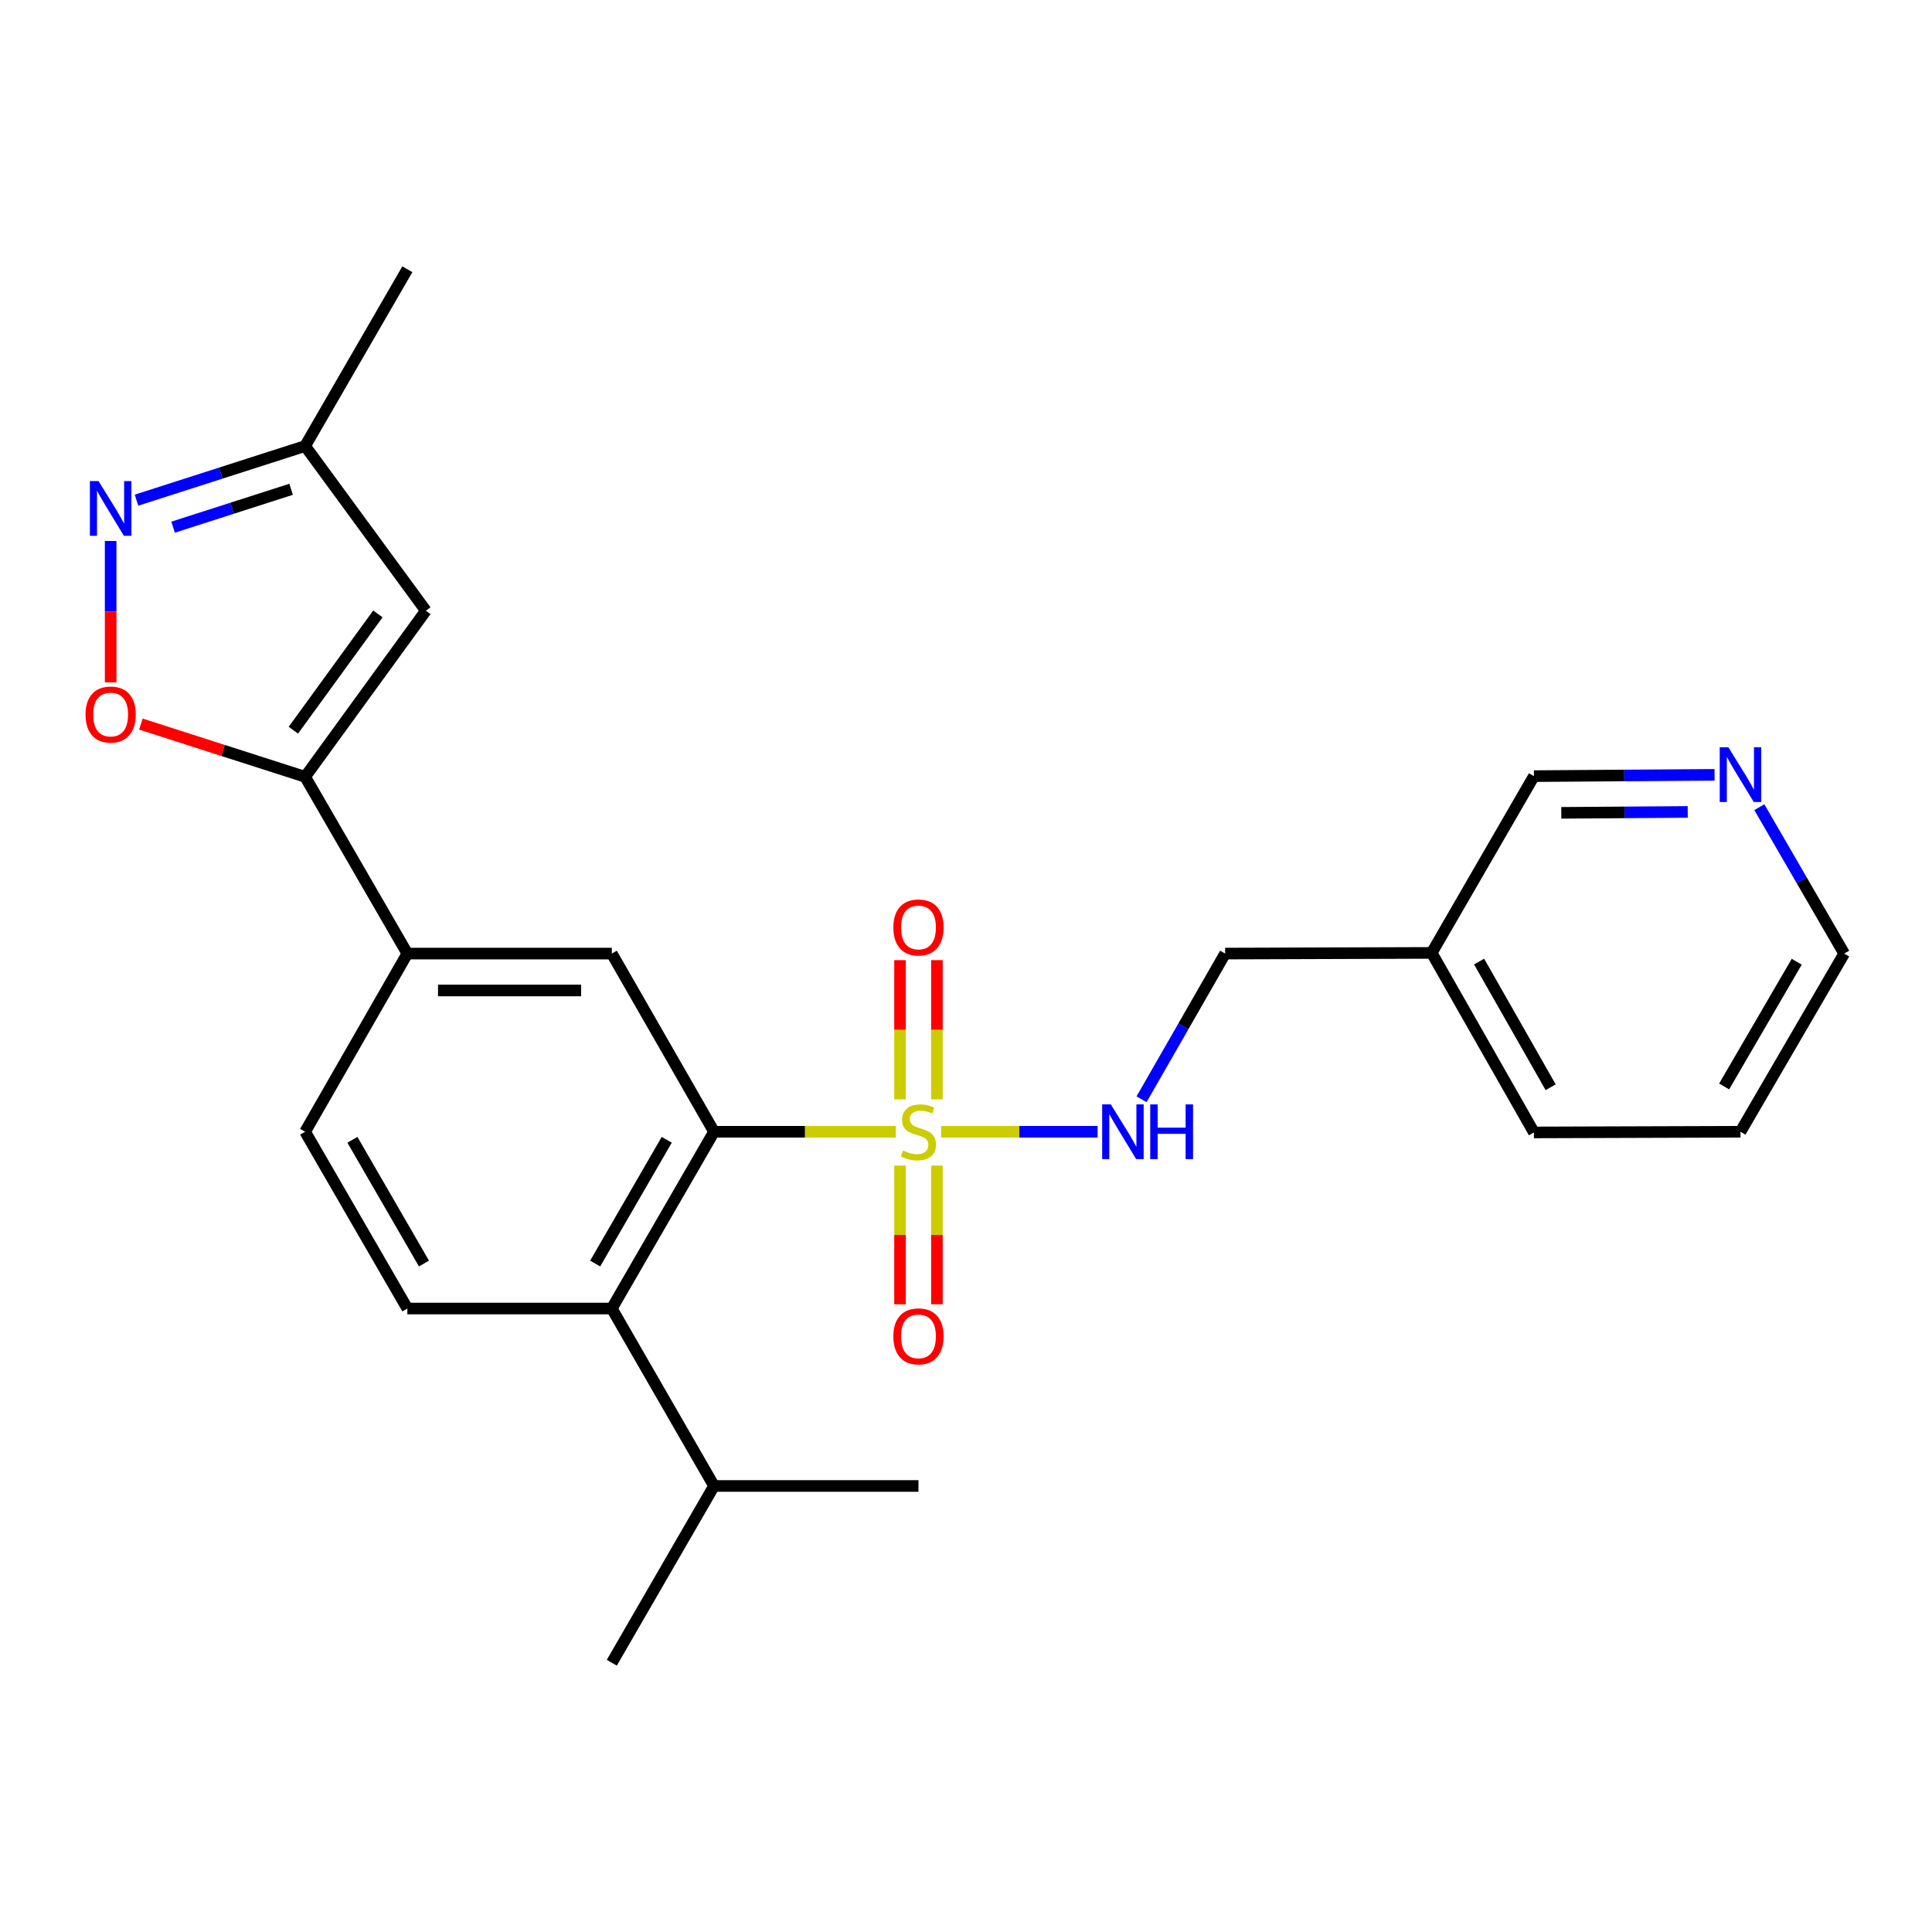 <?xml version='1.0' encoding='iso-8859-1'?>
<svg version='1.1' baseProfile='full'
              xmlns='http://www.w3.org/2000/svg'
                      xmlns:rdkit='http://www.rdkit.org/xml'
                      xmlns:xlink='http://www.w3.org/1999/xlink'
                  xml:space='preserve'
width='1000px' height='1000px' viewBox='0 0 1000 1000'>
<!-- END OF HEADER -->
<rect style='opacity:1.0;fill:#FFFFFF;stroke:none' width='1000' height='1000' x='0' y='0'> </rect>
<path class='bond-0' d='M 463.673,585.797 L 416.626,585.797' style='fill:none;fill-rule:evenodd;stroke:#CCCC00;stroke-width:6px;stroke-linecap:butt;stroke-linejoin:miter;stroke-opacity:1' />
<path class='bond-0' d='M 416.626,585.797 L 369.578,585.797' style='fill:none;fill-rule:evenodd;stroke:#000000;stroke-width:6px;stroke-linecap:butt;stroke-linejoin:miter;stroke-opacity:1' />
<path class='bond-7' d='M 487.125,585.797 L 527.626,585.797' style='fill:none;fill-rule:evenodd;stroke:#CCCC00;stroke-width:6px;stroke-linecap:butt;stroke-linejoin:miter;stroke-opacity:1' />
<path class='bond-7' d='M 527.626,585.797 L 568.128,585.797' style='fill:none;fill-rule:evenodd;stroke:#0000FF;stroke-width:6px;stroke-linecap:butt;stroke-linejoin:miter;stroke-opacity:1' />
<path class='bond-11' d='M 465.848,603.322 L 465.848,639.207' style='fill:none;fill-rule:evenodd;stroke:#CCCC00;stroke-width:6px;stroke-linecap:butt;stroke-linejoin:miter;stroke-opacity:1' />
<path class='bond-11' d='M 465.848,639.207 L 465.848,675.091' style='fill:none;fill-rule:evenodd;stroke:#FF0000;stroke-width:6px;stroke-linecap:butt;stroke-linejoin:miter;stroke-opacity:1' />
<path class='bond-11' d='M 484.95,603.322 L 484.95,639.207' style='fill:none;fill-rule:evenodd;stroke:#CCCC00;stroke-width:6px;stroke-linecap:butt;stroke-linejoin:miter;stroke-opacity:1' />
<path class='bond-11' d='M 484.95,639.207 L 484.95,675.091' style='fill:none;fill-rule:evenodd;stroke:#FF0000;stroke-width:6px;stroke-linecap:butt;stroke-linejoin:miter;stroke-opacity:1' />
<path class='bond-12' d='M 484.95,569.031 L 484.95,532.997' style='fill:none;fill-rule:evenodd;stroke:#CCCC00;stroke-width:6px;stroke-linecap:butt;stroke-linejoin:miter;stroke-opacity:1' />
<path class='bond-12' d='M 484.95,532.997 L 484.95,496.962' style='fill:none;fill-rule:evenodd;stroke:#FF0000;stroke-width:6px;stroke-linecap:butt;stroke-linejoin:miter;stroke-opacity:1' />
<path class='bond-12' d='M 465.848,569.031 L 465.848,532.997' style='fill:none;fill-rule:evenodd;stroke:#CCCC00;stroke-width:6px;stroke-linecap:butt;stroke-linejoin:miter;stroke-opacity:1' />
<path class='bond-12' d='M 465.848,532.997 L 465.848,496.962' style='fill:none;fill-rule:evenodd;stroke:#FF0000;stroke-width:6px;stroke-linecap:butt;stroke-linejoin:miter;stroke-opacity:1' />
<path class='bond-5' d='M 369.578,585.797 L 316.667,677.292' style='fill:none;fill-rule:evenodd;stroke:#000000;stroke-width:6px;stroke-linecap:butt;stroke-linejoin:miter;stroke-opacity:1' />
<path class='bond-5' d='M 345.105,589.959 L 308.068,654.006' style='fill:none;fill-rule:evenodd;stroke:#000000;stroke-width:6px;stroke-linecap:butt;stroke-linejoin:miter;stroke-opacity:1' />
<path class='bond-6' d='M 369.578,585.797 L 316.667,493.569' style='fill:none;fill-rule:evenodd;stroke:#000000;stroke-width:6px;stroke-linecap:butt;stroke-linejoin:miter;stroke-opacity:1' />
<path class='bond-1' d='M 157.935,402.074 L 210.846,493.569' style='fill:none;fill-rule:evenodd;stroke:#000000;stroke-width:6px;stroke-linecap:butt;stroke-linejoin:miter;stroke-opacity:1' />
<path class='bond-3' d='M 157.935,402.074 L 115.424,388.428' style='fill:none;fill-rule:evenodd;stroke:#000000;stroke-width:6px;stroke-linecap:butt;stroke-linejoin:miter;stroke-opacity:1' />
<path class='bond-3' d='M 115.424,388.428 L 72.914,374.782' style='fill:none;fill-rule:evenodd;stroke:#FF0000;stroke-width:6px;stroke-linecap:butt;stroke-linejoin:miter;stroke-opacity:1' />
<path class='bond-4' d='M 157.935,402.074 L 220.417,316.097' style='fill:none;fill-rule:evenodd;stroke:#000000;stroke-width:6px;stroke-linecap:butt;stroke-linejoin:miter;stroke-opacity:1' />
<path class='bond-4' d='M 151.855,377.948 L 195.593,317.764' style='fill:none;fill-rule:evenodd;stroke:#000000;stroke-width:6px;stroke-linecap:butt;stroke-linejoin:miter;stroke-opacity:1' />
<path class='bond-2' d='M 57.271,280.01 L 57.271,316.604' style='fill:none;fill-rule:evenodd;stroke:#0000FF;stroke-width:6px;stroke-linecap:butt;stroke-linejoin:miter;stroke-opacity:1' />
<path class='bond-2' d='M 57.271,316.604 L 57.271,353.197' style='fill:none;fill-rule:evenodd;stroke:#FF0000;stroke-width:6px;stroke-linecap:butt;stroke-linejoin:miter;stroke-opacity:1' />
<path class='bond-27' d='M 70.654,258.888 L 114.294,244.875' style='fill:none;fill-rule:evenodd;stroke:#0000FF;stroke-width:6px;stroke-linecap:butt;stroke-linejoin:miter;stroke-opacity:1' />
<path class='bond-27' d='M 114.294,244.875 L 157.935,230.862' style='fill:none;fill-rule:evenodd;stroke:#000000;stroke-width:6px;stroke-linecap:butt;stroke-linejoin:miter;stroke-opacity:1' />
<path class='bond-27' d='M 89.586,272.871 L 120.134,263.062' style='fill:none;fill-rule:evenodd;stroke:#0000FF;stroke-width:6px;stroke-linecap:butt;stroke-linejoin:miter;stroke-opacity:1' />
<path class='bond-27' d='M 120.134,263.062 L 150.683,253.253' style='fill:none;fill-rule:evenodd;stroke:#000000;stroke-width:6px;stroke-linecap:butt;stroke-linejoin:miter;stroke-opacity:1' />
<path class='bond-9' d='M 220.417,316.097 L 157.935,230.862' style='fill:none;fill-rule:evenodd;stroke:#000000;stroke-width:6px;stroke-linecap:butt;stroke-linejoin:miter;stroke-opacity:1' />
<path class='bond-10' d='M 316.667,677.292 L 210.846,677.292' style='fill:none;fill-rule:evenodd;stroke:#000000;stroke-width:6px;stroke-linecap:butt;stroke-linejoin:miter;stroke-opacity:1' />
<path class='bond-17' d='M 316.667,677.292 L 369.578,769.138' style='fill:none;fill-rule:evenodd;stroke:#000000;stroke-width:6px;stroke-linecap:butt;stroke-linejoin:miter;stroke-opacity:1' />
<path class='bond-8' d='M 316.667,493.569 L 210.846,493.569' style='fill:none;fill-rule:evenodd;stroke:#000000;stroke-width:6px;stroke-linecap:butt;stroke-linejoin:miter;stroke-opacity:1' />
<path class='bond-8' d='M 300.794,512.671 L 226.719,512.671' style='fill:none;fill-rule:evenodd;stroke:#000000;stroke-width:6px;stroke-linecap:butt;stroke-linejoin:miter;stroke-opacity:1' />
<path class='bond-16' d='M 590.869,568.979 L 612.5,531.274' style='fill:none;fill-rule:evenodd;stroke:#0000FF;stroke-width:6px;stroke-linecap:butt;stroke-linejoin:miter;stroke-opacity:1' />
<path class='bond-16' d='M 612.5,531.274 L 634.131,493.569' style='fill:none;fill-rule:evenodd;stroke:#000000;stroke-width:6px;stroke-linecap:butt;stroke-linejoin:miter;stroke-opacity:1' />
<path class='bond-13' d='M 210.846,493.569 L 157.935,585.797' style='fill:none;fill-rule:evenodd;stroke:#000000;stroke-width:6px;stroke-linecap:butt;stroke-linejoin:miter;stroke-opacity:1' />
<path class='bond-20' d='M 157.935,230.862 L 210.846,139.367' style='fill:none;fill-rule:evenodd;stroke:#000000;stroke-width:6px;stroke-linecap:butt;stroke-linejoin:miter;stroke-opacity:1' />
<path class='bond-25' d='M 210.846,677.292 L 157.935,585.797' style='fill:none;fill-rule:evenodd;stroke:#000000;stroke-width:6px;stroke-linecap:butt;stroke-linejoin:miter;stroke-opacity:1' />
<path class='bond-25' d='M 219.444,654.006 L 182.407,589.959' style='fill:none;fill-rule:evenodd;stroke:#000000;stroke-width:6px;stroke-linecap:butt;stroke-linejoin:miter;stroke-opacity:1' />
<path class='bond-14' d='M 887.458,401.055 L 840.707,401.39' style='fill:none;fill-rule:evenodd;stroke:#0000FF;stroke-width:6px;stroke-linecap:butt;stroke-linejoin:miter;stroke-opacity:1' />
<path class='bond-14' d='M 840.707,401.39 L 793.956,401.724' style='fill:none;fill-rule:evenodd;stroke:#000000;stroke-width:6px;stroke-linecap:butt;stroke-linejoin:miter;stroke-opacity:1' />
<path class='bond-14' d='M 873.569,420.257 L 840.844,420.49' style='fill:none;fill-rule:evenodd;stroke:#0000FF;stroke-width:6px;stroke-linecap:butt;stroke-linejoin:miter;stroke-opacity:1' />
<path class='bond-14' d='M 840.844,420.49 L 808.118,420.724' style='fill:none;fill-rule:evenodd;stroke:#000000;stroke-width:6px;stroke-linecap:butt;stroke-linejoin:miter;stroke-opacity:1' />
<path class='bond-26' d='M 910.629,417.796 L 932.587,455.682' style='fill:none;fill-rule:evenodd;stroke:#0000FF;stroke-width:6px;stroke-linecap:butt;stroke-linejoin:miter;stroke-opacity:1' />
<path class='bond-26' d='M 932.587,455.682 L 954.545,493.569' style='fill:none;fill-rule:evenodd;stroke:#000000;stroke-width:6px;stroke-linecap:butt;stroke-linejoin:miter;stroke-opacity:1' />
<path class='bond-15' d='M 741.046,493.219 L 634.131,493.569' style='fill:none;fill-rule:evenodd;stroke:#000000;stroke-width:6px;stroke-linecap:butt;stroke-linejoin:miter;stroke-opacity:1' />
<path class='bond-18' d='M 741.046,493.219 L 793.956,401.724' style='fill:none;fill-rule:evenodd;stroke:#000000;stroke-width:6px;stroke-linecap:butt;stroke-linejoin:miter;stroke-opacity:1' />
<path class='bond-21' d='M 741.046,493.219 L 793.956,586.147' style='fill:none;fill-rule:evenodd;stroke:#000000;stroke-width:6px;stroke-linecap:butt;stroke-linejoin:miter;stroke-opacity:1' />
<path class='bond-21' d='M 765.581,497.707 L 802.619,562.757' style='fill:none;fill-rule:evenodd;stroke:#000000;stroke-width:6px;stroke-linecap:butt;stroke-linejoin:miter;stroke-opacity:1' />
<path class='bond-22' d='M 369.578,769.138 L 316.667,860.633' style='fill:none;fill-rule:evenodd;stroke:#000000;stroke-width:6px;stroke-linecap:butt;stroke-linejoin:miter;stroke-opacity:1' />
<path class='bond-23' d='M 369.578,769.138 L 475.399,769.138' style='fill:none;fill-rule:evenodd;stroke:#000000;stroke-width:6px;stroke-linecap:butt;stroke-linejoin:miter;stroke-opacity:1' />
<path class='bond-19' d='M 954.545,493.569 L 900.871,585.797' style='fill:none;fill-rule:evenodd;stroke:#000000;stroke-width:6px;stroke-linecap:butt;stroke-linejoin:miter;stroke-opacity:1' />
<path class='bond-19' d='M 929.985,497.795 L 892.413,562.355' style='fill:none;fill-rule:evenodd;stroke:#000000;stroke-width:6px;stroke-linecap:butt;stroke-linejoin:miter;stroke-opacity:1' />
<path class='bond-24' d='M 793.956,586.147 L 900.871,585.797' style='fill:none;fill-rule:evenodd;stroke:#000000;stroke-width:6px;stroke-linecap:butt;stroke-linejoin:miter;stroke-opacity:1' />
<path  class='atom-0' d='M 467.399 595.517
Q 467.719 595.637, 469.039 596.197
Q 470.359 596.757, 471.799 597.117
Q 473.279 597.437, 474.719 597.437
Q 477.399 597.437, 478.959 596.157
Q 480.519 594.837, 480.519 592.557
Q 480.519 590.997, 479.719 590.037
Q 478.959 589.077, 477.759 588.557
Q 476.559 588.037, 474.559 587.437
Q 472.039 586.677, 470.519 585.957
Q 469.039 585.237, 467.959 583.717
Q 466.919 582.197, 466.919 579.637
Q 466.919 576.077, 469.319 573.877
Q 471.759 571.677, 476.559 571.677
Q 479.839 571.677, 483.559 573.237
L 482.639 576.317
Q 479.239 574.917, 476.679 574.917
Q 473.919 574.917, 472.399 576.077
Q 470.879 577.197, 470.919 579.157
Q 470.919 580.677, 471.679 581.597
Q 472.479 582.517, 473.599 583.037
Q 474.759 583.557, 476.679 584.157
Q 479.239 584.957, 480.759 585.757
Q 482.279 586.557, 483.359 588.197
Q 484.479 589.797, 484.479 592.557
Q 484.479 596.477, 481.839 598.597
Q 479.239 600.677, 474.879 600.677
Q 472.359 600.677, 470.439 600.117
Q 468.559 599.597, 466.319 598.677
L 467.399 595.517
' fill='#CCCC00'/>
<path  class='atom-3' d='M 51.011 249.026
L 60.291 264.026
Q 61.211 265.506, 62.691 268.186
Q 64.171 270.866, 64.251 271.026
L 64.251 249.026
L 68.011 249.026
L 68.011 277.346
L 64.131 277.346
L 54.171 260.946
Q 53.011 259.026, 51.771 256.826
Q 50.571 254.626, 50.211 253.946
L 50.211 277.346
L 46.531 277.346
L 46.531 249.026
L 51.011 249.026
' fill='#0000FF'/>
<path  class='atom-4' d='M 44.271 369.841
Q 44.271 363.041, 47.631 359.241
Q 50.991 355.441, 57.271 355.441
Q 63.551 355.441, 66.911 359.241
Q 70.271 363.041, 70.271 369.841
Q 70.271 376.721, 66.871 380.641
Q 63.471 384.521, 57.271 384.521
Q 51.031 384.521, 47.631 380.641
Q 44.271 376.761, 44.271 369.841
M 57.271 381.321
Q 61.591 381.321, 63.911 378.441
Q 66.271 375.521, 66.271 369.841
Q 66.271 364.281, 63.911 361.481
Q 61.591 358.641, 57.271 358.641
Q 52.951 358.641, 50.591 361.441
Q 48.271 364.241, 48.271 369.841
Q 48.271 375.561, 50.591 378.441
Q 52.951 381.321, 57.271 381.321
' fill='#FF0000'/>
<path  class='atom-8' d='M 574.96 571.637
L 584.24 586.637
Q 585.16 588.117, 586.64 590.797
Q 588.12 593.477, 588.2 593.637
L 588.2 571.637
L 591.96 571.637
L 591.96 599.957
L 588.08 599.957
L 578.12 583.557
Q 576.96 581.637, 575.72 579.437
Q 574.52 577.237, 574.16 576.557
L 574.16 599.957
L 570.48 599.957
L 570.48 571.637
L 574.96 571.637
' fill='#0000FF'/>
<path  class='atom-8' d='M 595.36 571.637
L 599.2 571.637
L 599.2 583.677
L 613.68 583.677
L 613.68 571.637
L 617.52 571.637
L 617.52 599.957
L 613.68 599.957
L 613.68 586.877
L 599.2 586.877
L 599.2 599.957
L 595.36 599.957
L 595.36 571.637
' fill='#0000FF'/>
<path  class='atom-12' d='M 462.399 691.698
Q 462.399 684.898, 465.759 681.098
Q 469.119 677.298, 475.399 677.298
Q 481.679 677.298, 485.039 681.098
Q 488.399 684.898, 488.399 691.698
Q 488.399 698.578, 484.999 702.498
Q 481.599 706.378, 475.399 706.378
Q 469.159 706.378, 465.759 702.498
Q 462.399 698.618, 462.399 691.698
M 475.399 703.178
Q 479.719 703.178, 482.039 700.298
Q 484.399 697.378, 484.399 691.698
Q 484.399 686.138, 482.039 683.338
Q 479.719 680.498, 475.399 680.498
Q 471.079 680.498, 468.719 683.298
Q 466.399 686.098, 466.399 691.698
Q 466.399 697.418, 468.719 700.298
Q 471.079 703.178, 475.399 703.178
' fill='#FF0000'/>
<path  class='atom-13' d='M 462.399 480.055
Q 462.399 473.255, 465.759 469.455
Q 469.119 465.655, 475.399 465.655
Q 481.679 465.655, 485.039 469.455
Q 488.399 473.255, 488.399 480.055
Q 488.399 486.935, 484.999 490.855
Q 481.599 494.735, 475.399 494.735
Q 469.159 494.735, 465.759 490.855
Q 462.399 486.975, 462.399 480.055
M 475.399 491.535
Q 479.719 491.535, 482.039 488.655
Q 484.399 485.735, 484.399 480.055
Q 484.399 474.495, 482.039 471.695
Q 479.719 468.855, 475.399 468.855
Q 471.079 468.855, 468.719 471.655
Q 466.399 474.455, 466.399 480.055
Q 466.399 485.775, 468.719 488.655
Q 471.079 491.535, 475.399 491.535
' fill='#FF0000'/>
<path  class='atom-15' d='M 894.611 386.8
L 903.891 401.8
Q 904.811 403.28, 906.291 405.96
Q 907.771 408.64, 907.851 408.8
L 907.851 386.8
L 911.611 386.8
L 911.611 415.12
L 907.731 415.12
L 897.771 398.72
Q 896.611 396.8, 895.371 394.6
Q 894.171 392.4, 893.811 391.72
L 893.811 415.12
L 890.131 415.12
L 890.131 386.8
L 894.611 386.8
' fill='#0000FF'/>
</svg>
